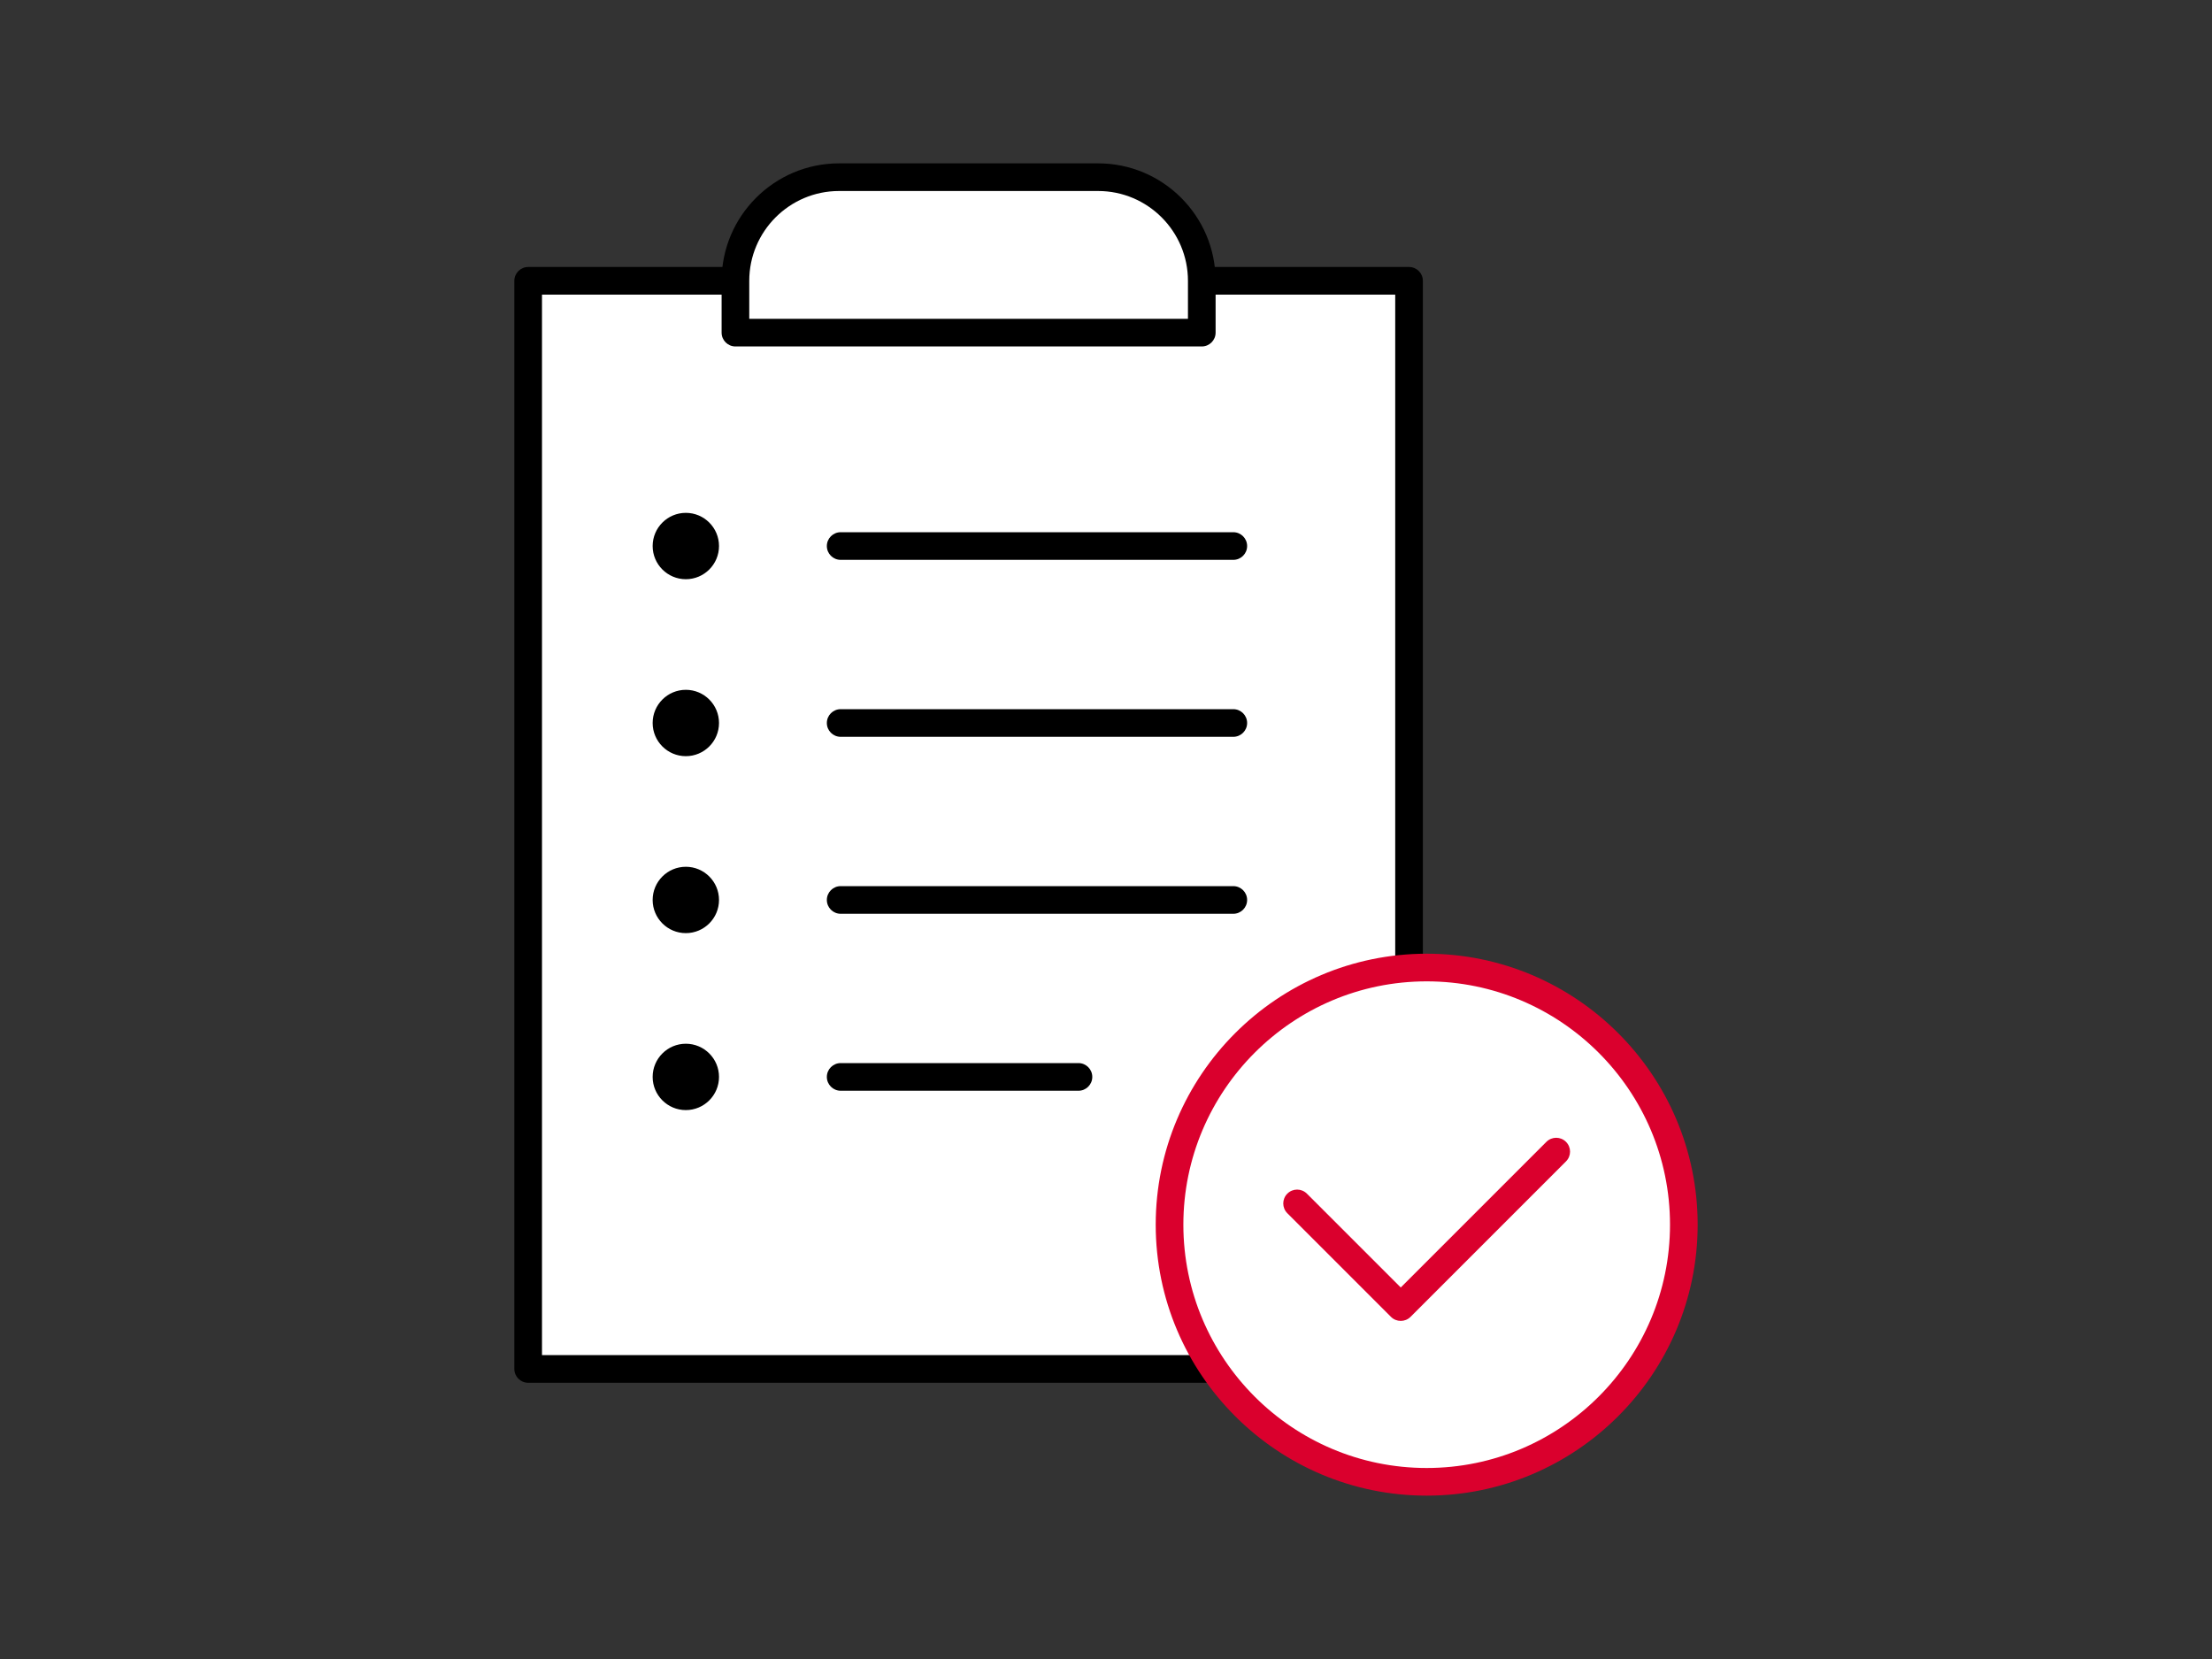 <?xml version="1.0" encoding="UTF-8"?>
<svg id="Ebene_1" data-name="Ebene 1" xmlns="http://www.w3.org/2000/svg" viewBox="0 0 400 300">
  <rect x="0" y="0" width="400" height="300" fill="#333333" stroke="none"/>
  <defs>
    <style>
      .cls-1 {
        fill-rule: evenodd;
      }

      .cls-1, .cls-2 {
        fill: #fff;
      }

      .cls-3 {
        fill: #da002d;
      }
    </style>
  </defs>
  <g>
    <polyline class="cls-2" points="217.32 50.78 254.8 50.78 254.8 238.18 254.8 247.55 132.99 247.55 95.51 247.55 95.51 210.47 95.51 50.78 132.99 50.78"/>
    <path d="M254.8,250.05H95.51c-1.38,0-2.5-1.12-2.5-2.5V50.78c0-1.38,1.12-2.5,2.5-2.5h37.48c1.38,0,2.5,1.12,2.5,2.5s-1.12,2.5-2.5,2.5h-34.98v191.77h154.29V53.28h-34.98c-1.38,0-2.5-1.12-2.5-2.5s1.12-2.5,2.5-2.5h37.48c1.38,0,2.5,1.12,2.5,2.5v196.77c0,1.38-1.12,2.5-2.5,2.5Z"/>
  </g>
  <g>
    <path class="cls-1" d="M217.32,50.78v9.37h-84.33v-9.37c0-10.35,8.39-18.74,18.74-18.74h46.85c10.35,0,18.74,8.39,18.74,18.74Z"/>
    <path d="M217.32,62.65h-84.33c-1.38,0-2.5-1.12-2.5-2.5v-9.37c0-11.71,9.53-21.24,21.24-21.24h46.85c11.71,0,21.24,9.53,21.24,21.24v9.37c0,1.38-1.12,2.5-2.5,2.5ZM135.49,57.65h79.33v-6.87c0-8.96-7.29-16.24-16.24-16.24h-46.85c-8.95,0-16.24,7.29-16.24,16.24v6.87Z"/>
  </g>
  <g>
    <circle class="cls-2" cx="257.99" cy="221.46" r="46.5"/>
    <path class="cls-3" d="M257.99,270.46c-27.02,0-49-21.98-49-49s21.98-49,49-49,49,21.98,49,49-21.98,49-49,49ZM257.99,177.46c-24.26,0-44,19.74-44,44s19.74,44,44,44,44-19.74,44-44-19.74-44-44-44Z"/>
  </g>
  <path class="cls-3" d="M253.3,238.86c-.64,0-1.28-.24-1.77-.73l-18.74-18.74c-.98-.98-.98-2.56,0-3.54s2.56-.98,3.54,0l16.97,16.97,26.34-26.34c.98-.98,2.56-.98,3.54,0s.98,2.56,0,3.54l-28.11,28.11c-.49.49-1.13.73-1.77.73Z"/>
  <g>
    <path d="M223.02,101.24h-71c-1.38,0-2.5-1.12-2.5-2.5s1.12-2.5,2.5-2.5h71c1.38,0,2.5,1.12,2.5,2.5s-1.12,2.5-2.5,2.5Z"/>
    <path d="M124.02,104.74c-3.31,0-6-2.69-6-6s2.69-6,6-6,6,2.69,6,6-2.69,6-6,6Z"/>
  </g>
  <g>
    <path d="M223.02,133.24h-71c-1.38,0-2.5-1.12-2.5-2.5s1.12-2.5,2.5-2.5h71c1.38,0,2.5,1.12,2.5,2.5s-1.12,2.5-2.5,2.5Z"/>
    <path d="M124.02,136.74c-3.31,0-6-2.69-6-6s2.69-6,6-6,6,2.69,6,6-2.69,6-6,6Z"/>
  </g>
  <g>
    <path d="M223.02,165.24h-71c-1.38,0-2.5-1.12-2.5-2.5s1.12-2.5,2.5-2.5h71c1.38,0,2.5,1.12,2.5,2.5s-1.12,2.5-2.5,2.5Z"/>
    <path d="M124.02,168.74c-3.31,0-6-2.69-6-6s2.69-6,6-6,6,2.69,6,6-2.69,6-6,6Z"/>
  </g>
  <g>
    <path d="M195.02,197.24h-43c-1.38,0-2.5-1.12-2.5-2.5s1.12-2.5,2.5-2.5h43c1.38,0,2.5,1.12,2.5,2.5s-1.12,2.5-2.5,2.5Z"/>
    <path d="M124.02,200.74c-3.31,0-6-2.69-6-6s2.69-6,6-6,6,2.69,6,6-2.69,6-6,6Z"/>
  </g>
</svg>